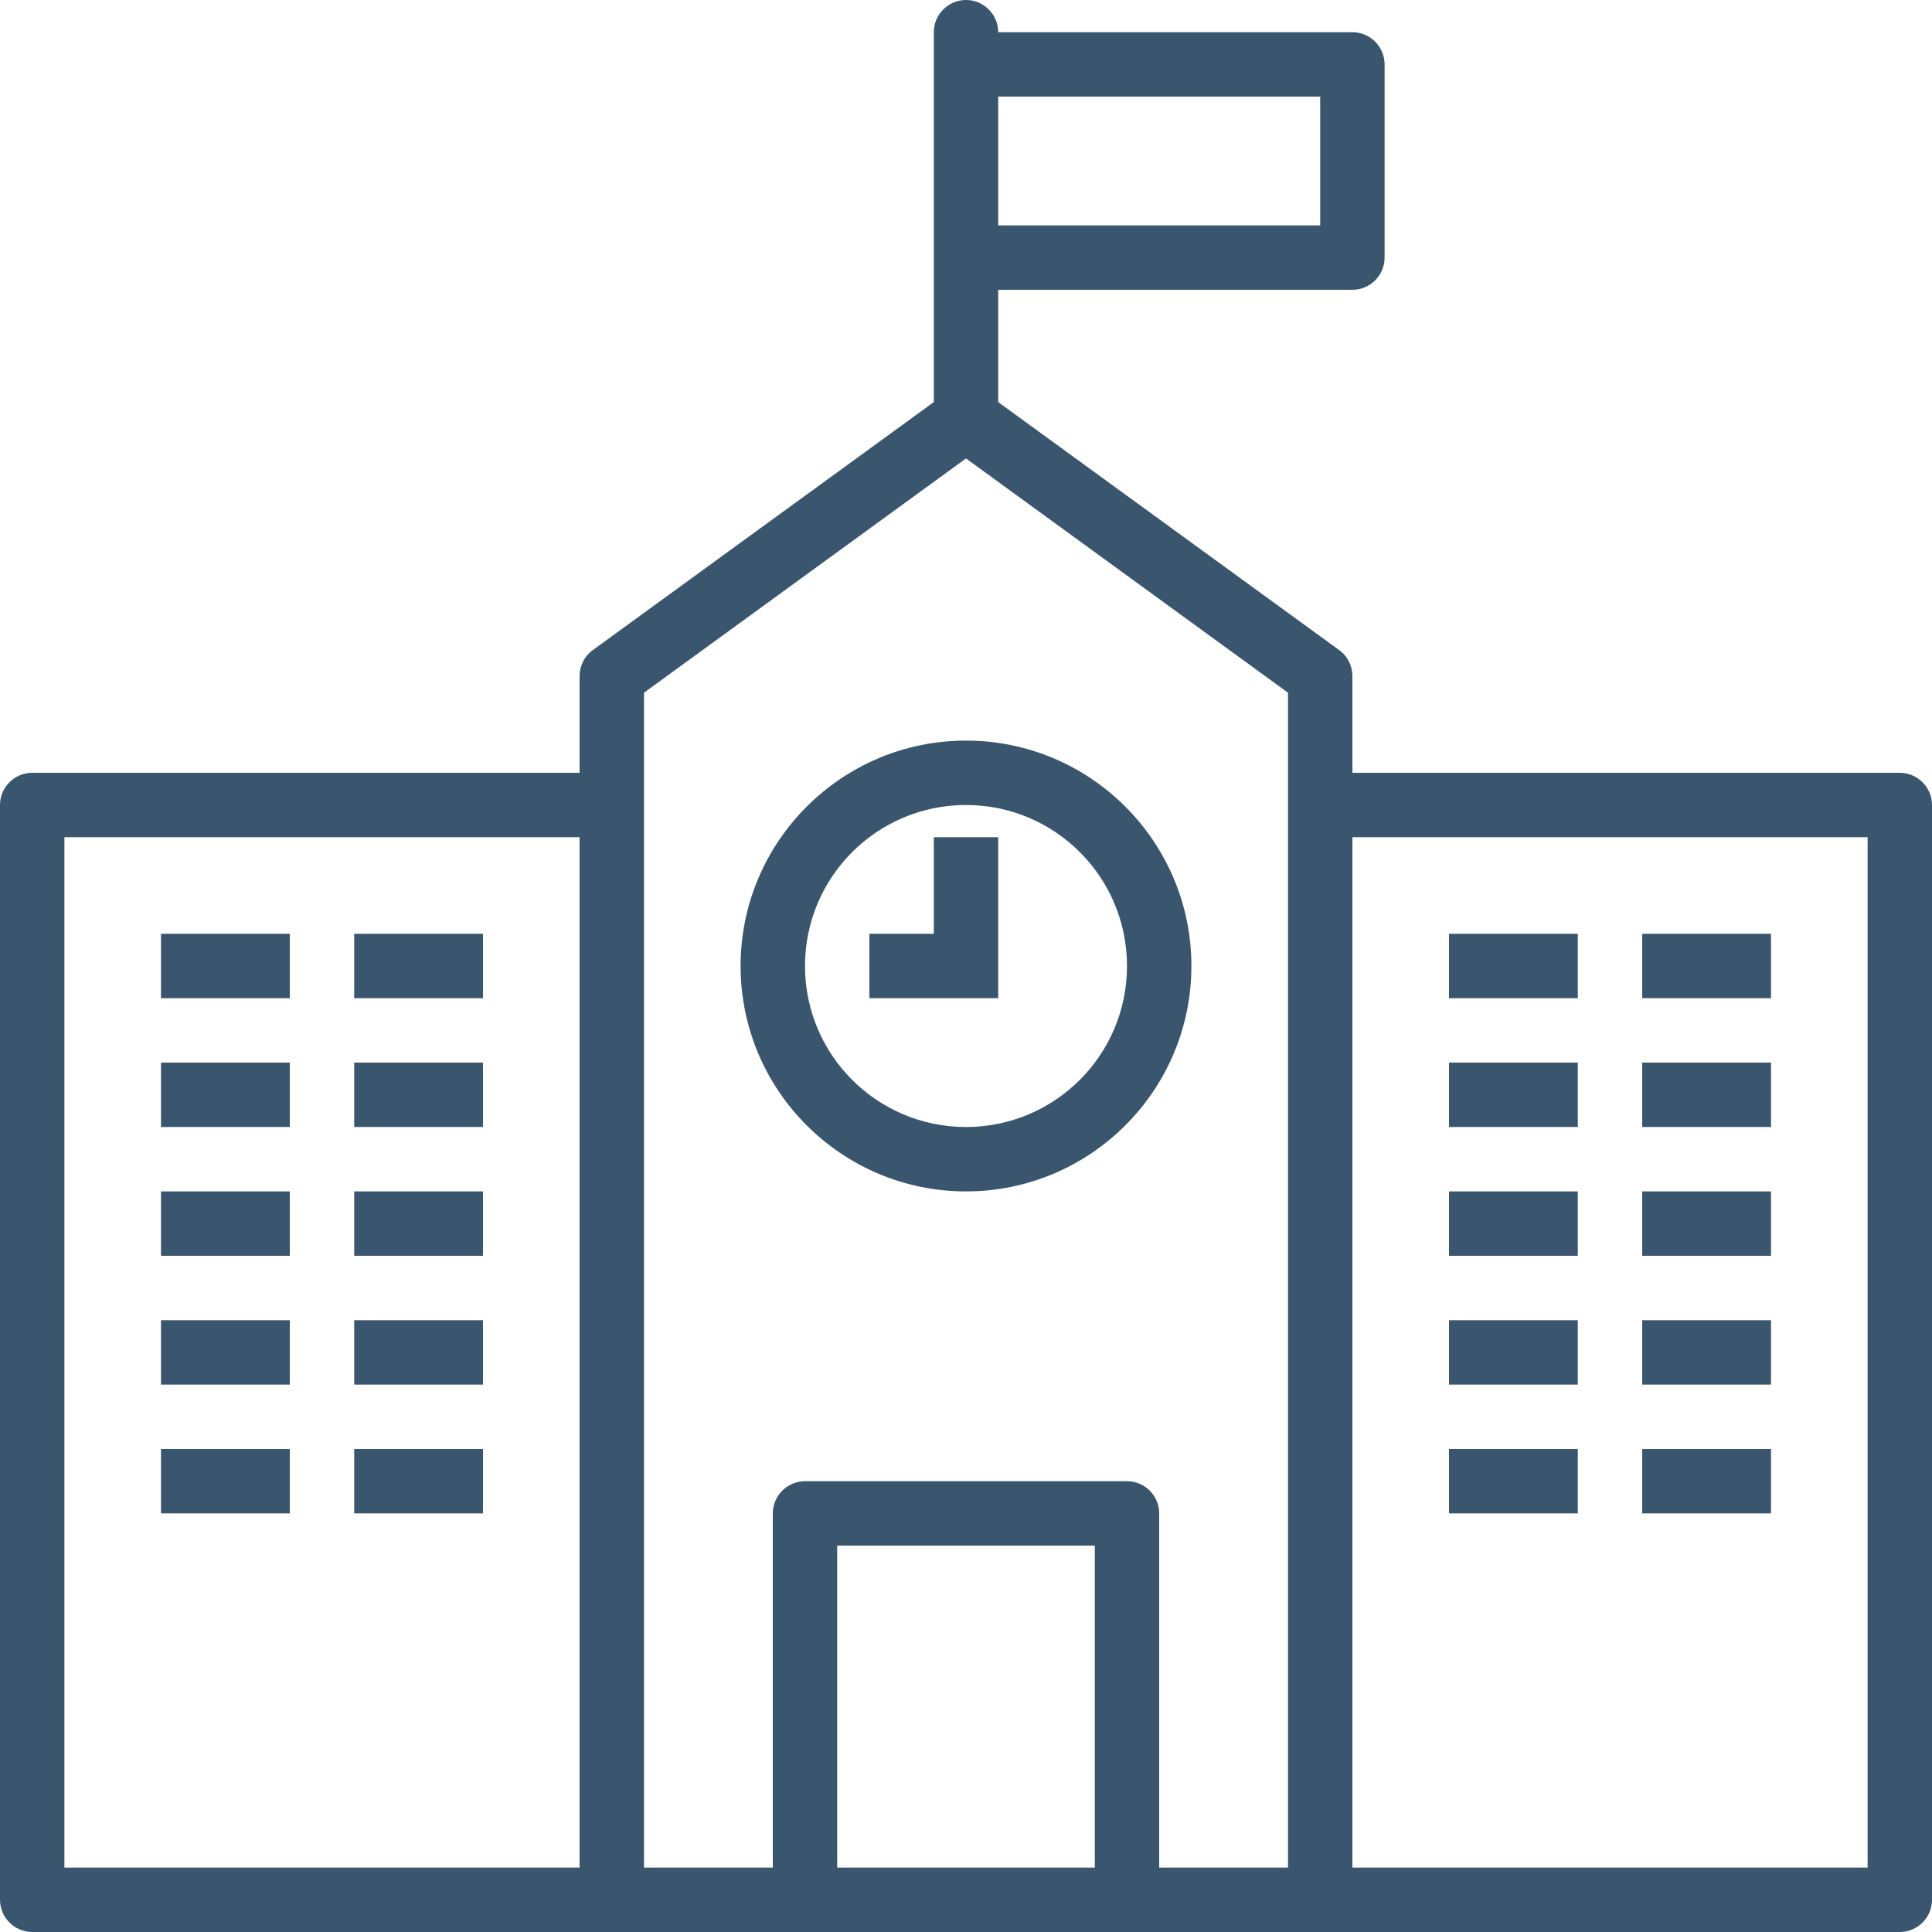 <?xml version="1.0" encoding="utf-8"?>
<!-- Generator: Adobe Illustrator 25.0.0, SVG Export Plug-In . SVG Version: 6.00 Build 0)  -->
<svg version="1.1" id="Capa_1" xmlns="http://www.w3.org/2000/svg" xmlns:xlink="http://www.w3.org/1999/xlink" x="0px" y="0px"
	 viewBox="0 0 480 480" style="enable-background:new 0 0 480 480;" xml:space="preserve">
<style type="text/css">
	.st0{fill:#3A566F;}
</style>
<g>
	<g>
		<g>
			<path class="st0" d="M472,192H336v-24c0-2.6-1.2-5-3.3-6.5L248,99.9V72h88c4.4,0,8-3.6,8-8V16c0-4.4-3.6-8-8-8h-88
				c0-4.4-3.6-8-8-8s-8,3.6-8,8v91.9l-84.7,61.6c-2.1,1.5-3.3,3.9-3.3,6.5v24H8c-4.4,0-8,3.6-8,8v272c0,4.4,3.6,8,8,8h464
				c4.4,0,8-3.6,8-8V200C480,195.6,476.4,192,472,192z M248,24h80v32h-80V24z M144,464H16V208h128V464z M272,464h-64v-80h64V464z
				 M320,464h-32v-88c0-4.4-3.6-8-8-8h-80c-4.4,0-8,3.6-8,8v88h-32V172.1l80-58.2l80,58.2V464z M464,464H336V208h128V464z"/>
			<rect x="40" y="232" class="st0" width="32" height="16"/>
			<rect x="88" y="232" class="st0" width="32" height="16"/>
			<rect x="40" y="264" class="st0" width="32" height="16"/>
			<rect x="88" y="264" class="st0" width="32" height="16"/>
			<rect x="40" y="296" class="st0" width="32" height="16"/>
			<rect x="88" y="296" class="st0" width="32" height="16"/>
			<rect x="40" y="328" class="st0" width="32" height="16"/>
			<rect x="88" y="328" class="st0" width="32" height="16"/>
			<rect x="40" y="360" class="st0" width="32" height="16"/>
			<rect x="88" y="360" class="st0" width="32" height="16"/>
			<rect x="360" y="232" class="st0" width="32" height="16"/>
			<rect x="408" y="232" class="st0" width="32" height="16"/>
			<rect x="360" y="264" class="st0" width="32" height="16"/>
			<rect x="408" y="264" class="st0" width="32" height="16"/>
			<rect x="360" y="296" class="st0" width="32" height="16"/>
			<rect x="408" y="296" class="st0" width="32" height="16"/>
			<rect x="360" y="328" class="st0" width="32" height="16"/>
			<rect x="408" y="328" class="st0" width="32" height="16"/>
			<rect x="360" y="360" class="st0" width="32" height="16"/>
			<rect x="408" y="360" class="st0" width="32" height="16"/>
			<path class="st0" d="M184,240c0,30.9,25.1,56,56,56c30.9,0,56-25.1,56-56s-25.1-56-56-56S184,209.1,184,240z M280,240
				c0,22.1-17.9,40-40,40s-40-17.9-40-40c0-22.1,17.9-40,40-40C262.1,200,280,217.9,280,240z"/>
			<polygon class="st0" points="232,232 216,232 216,248 248,248 248,208 232,208 			"/>
		</g>
	</g>
</g>
</svg>

